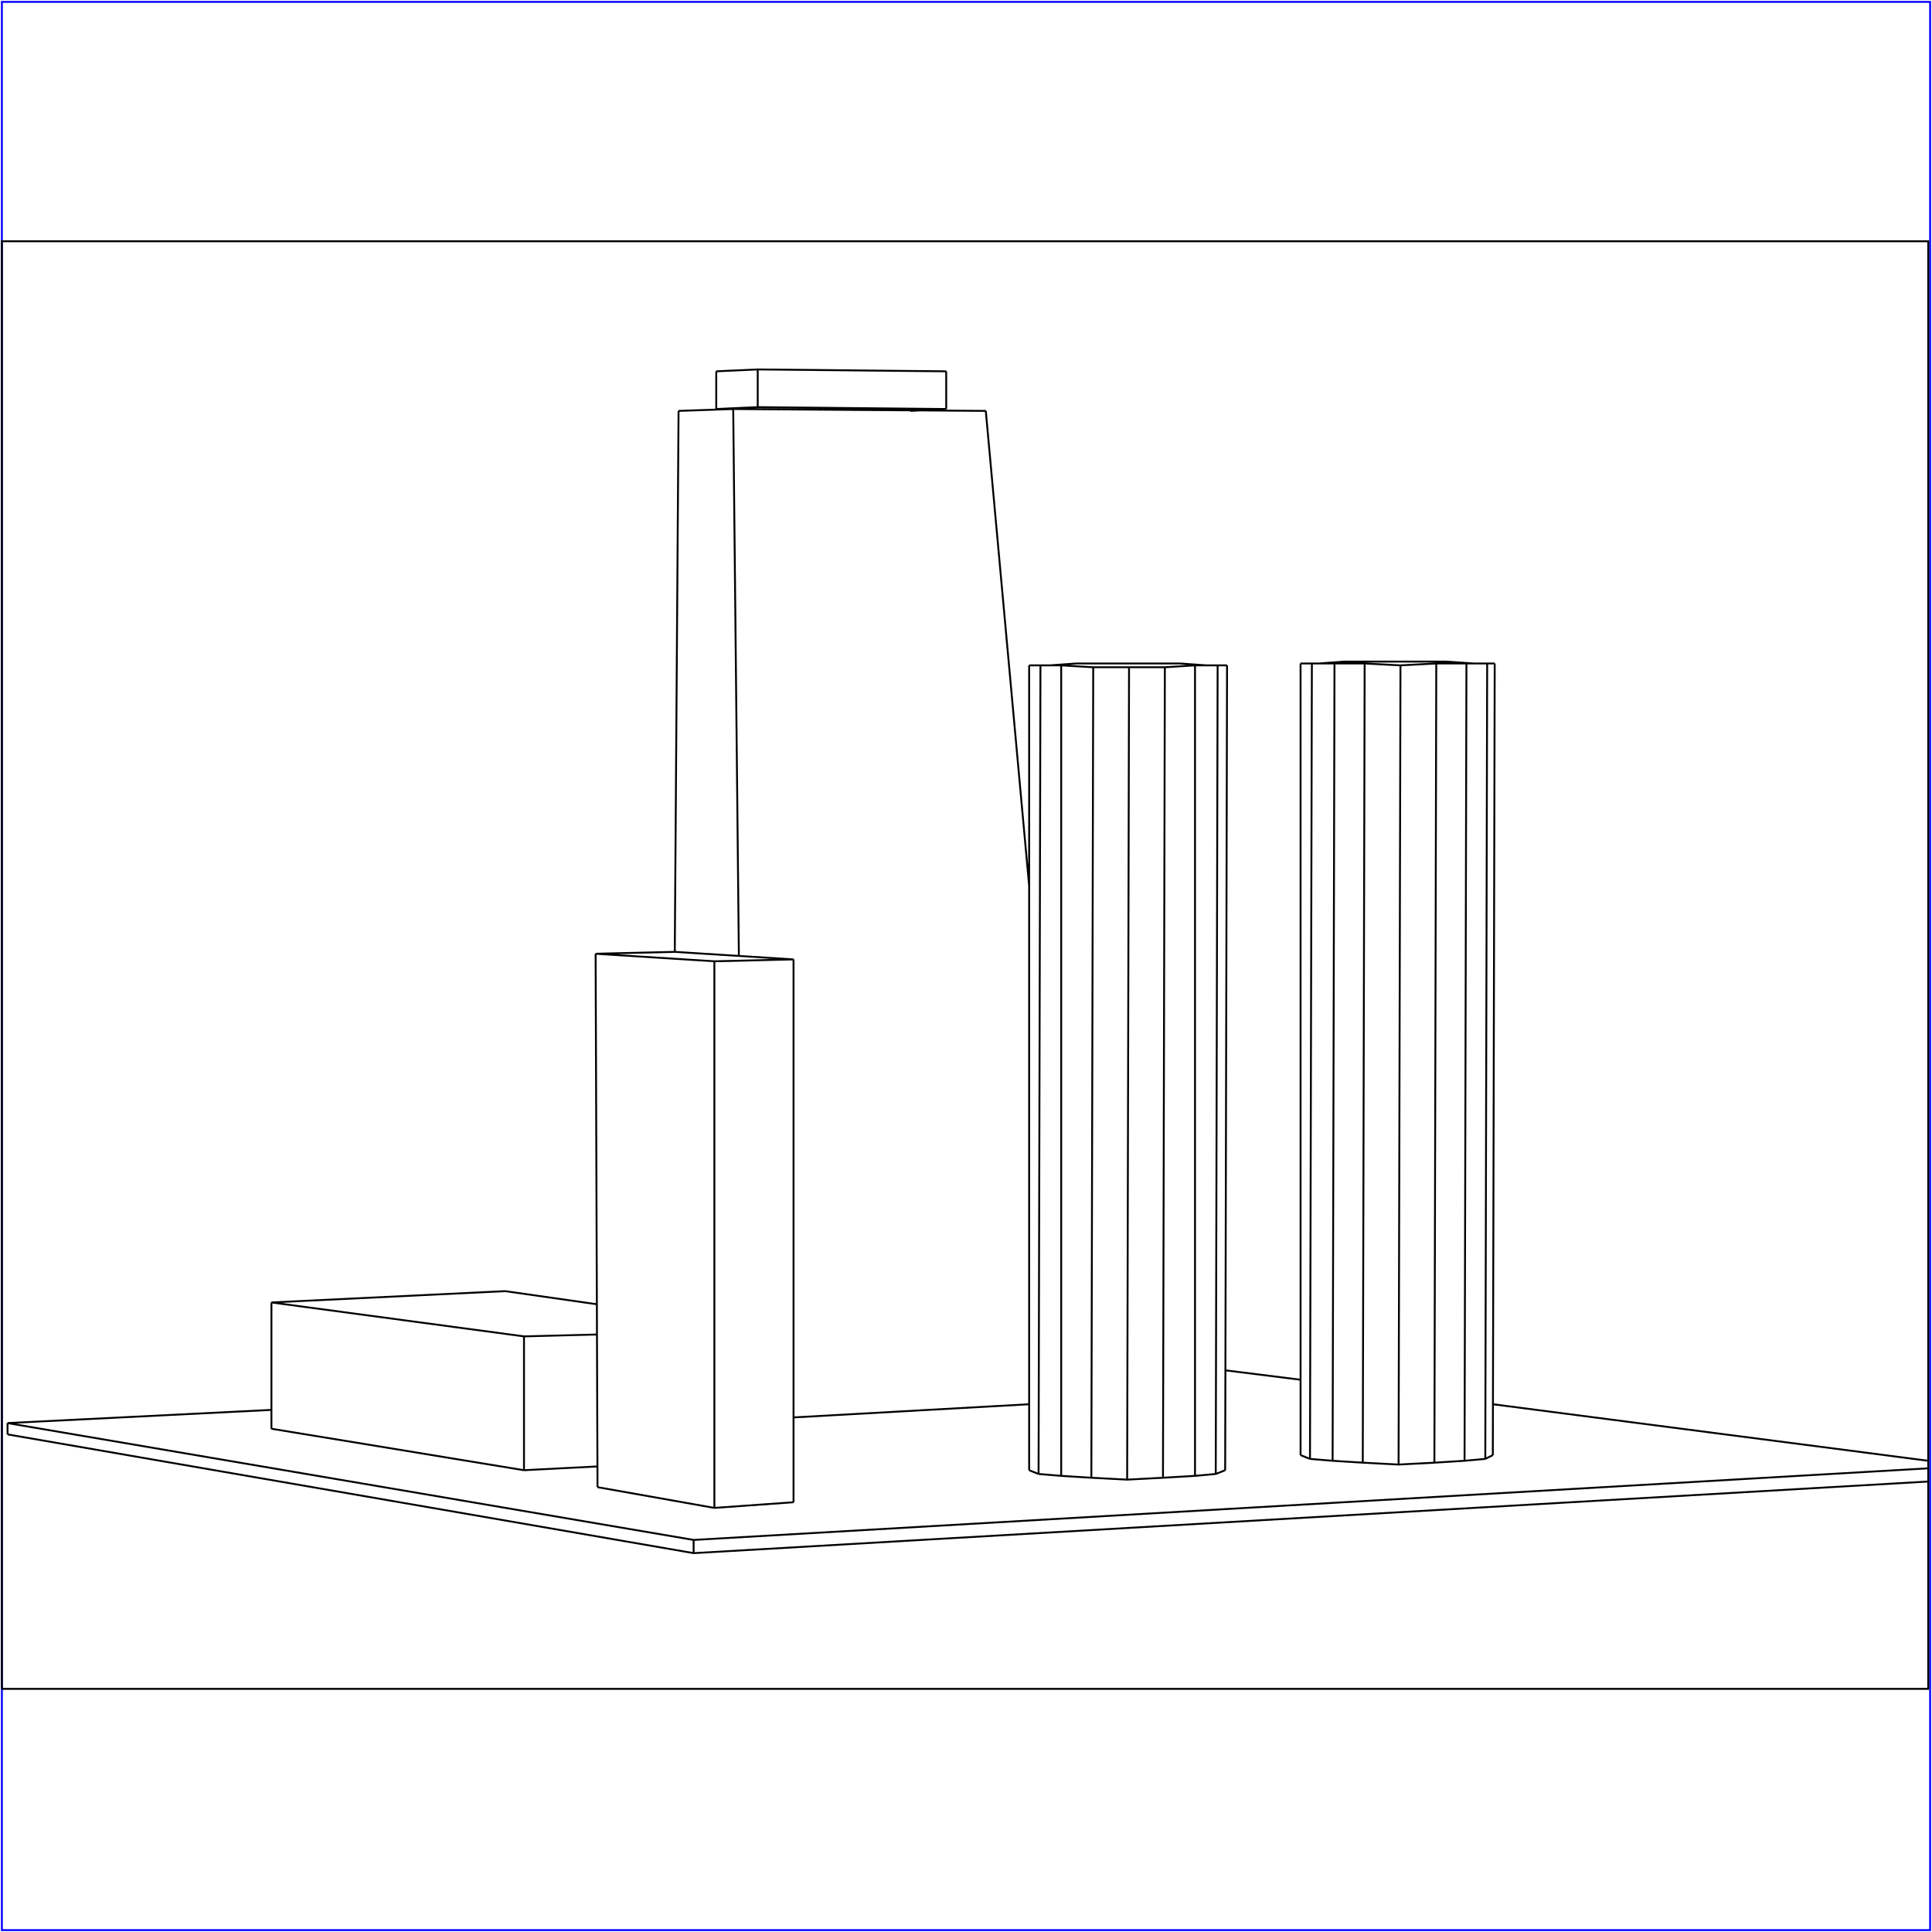 <?xml version="1.0" standalone="no"?>
<!DOCTYPE svg PUBLIC "-//W3C//DTD SVG 20010904//EN"
  "http://www.w3.org/TR/2001/REC-SVG-20010904/DTD/svg10.dtd">
<svg viewBox="0 0 1025 1025" xmlns="http://www.w3.org/2000/svg">
  <title>a SAILDART plot file</title>
  <desc>SAIL III display plot file</desc>
  <rect x="1" y="1" width="1023" height="1023" fill="none" stroke="blue" />
  <path fill="none" stroke="black" stroke-width="1" 
 d="
M 1 896 L 1023 896 L 1023 128 L 1 128 L 1 896
M 380 217 L 386 217
M 483 218 L 502 217
M 502 217 L 402 216
M 380 197 L 380 217
M 502 217 L 502 197
M 402 196 L 380 197
M 502 197 L 402 196
M 402 196 L 402 216
M 402 216 L 380 217
M 389 217 L 392 507
M 360 218 L 358 505
M 389 217 L 523 218
M 421 752 L 546 745
M 546 470 L 523 218
M 389 217 L 360 218
M 690 772 L 690 352
M 695 774 L 696 352
M 692 352 L 690 352
M 700 352 L 692 352
M 713 351 L 700 352
M 731 351 L 713 351
M 767 351 L 750 351
M 750 351 L 731 351
M 782 352 L 767 351
M 708 352 L 707 775
M 723 776 L 724 352
M 708 352 L 724 352
M 777 775 L 778 352
M 690 772 L 695 774
M 695 774 L 707 775
M 707 775 L 723 776
M 723 776 L 742 777
M 742 777 L 761 776
M 743 353 L 742 777
M 761 776 L 777 775
M 762 352 L 761 776
M 777 775 L 788 774
M 788 774 L 792 772
M 789 352 L 788 774
M 792 772 L 793 352
M 791 352 L 782 352
M 793 352 L 791 352
M 789 352 L 793 352
M 778 352 L 789 352
M 762 352 L 778 352
M 743 353 L 762 352
M 724 352 L 743 353
M 696 352 L 708 352
M 690 352 L 696 352
M 546 780 L 546 353
M 557 353 L 548 353
M 571 352 L 557 353
M 589 352 L 571 352
M 608 352 L 589 352
M 626 352 L 608 352
M 552 353 L 551 782
M 563 783 L 563 353
M 580 354 L 579 784
M 599 354 L 598 785
M 617 784 L 618 354
M 640 353 L 626 352
M 546 780 L 551 782
M 551 782 L 563 783
M 563 783 L 579 784
M 579 784 L 598 785
M 598 785 L 617 784
M 617 784 L 634 783
M 634 783 L 645 782
M 634 353 L 634 783
M 645 782 L 650 780
M 646 353 L 645 782
M 650 780 L 651 353
M 649 353 L 640 353
M 651 353 L 649 353
M 646 353 L 651 353
M 634 353 L 646 353
M 618 354 L 634 353
M 599 354 L 618 354
M 580 354 L 599 354
M 563 353 L 580 354
M 552 353 L 563 353
M 546 353 L 552 353
M 548 353 L 546 353
M 278 780 L 317 778
M 278 709 L 317 708
M 144 758 L 144 691
M 317 692 L 268 685
M 268 685 L 144 691
M 278 709 L 278 780
M 144 691 L 278 709
M 144 758 L 278 780
M 317 789 L 316 506
M 421 509 L 421 797
M 379 800 L 379 510
M 358 505 L 316 506
M 316 506 L 379 510
M 421 509 L 358 505
M 317 789 L 379 800
M 379 800 L 421 797
M 379 510 L 421 509
M 690 732 L 650 727
M 792 745 L 1023 775
M 144 748 L 4 755
M 4 755 L 368 817
M 368 817 L 1023 779
M 4 761 L 368 824
M 368 824 L 1023 786
M 368 817 L 368 824
M 4 755 L 4 761
" />
</svg>
